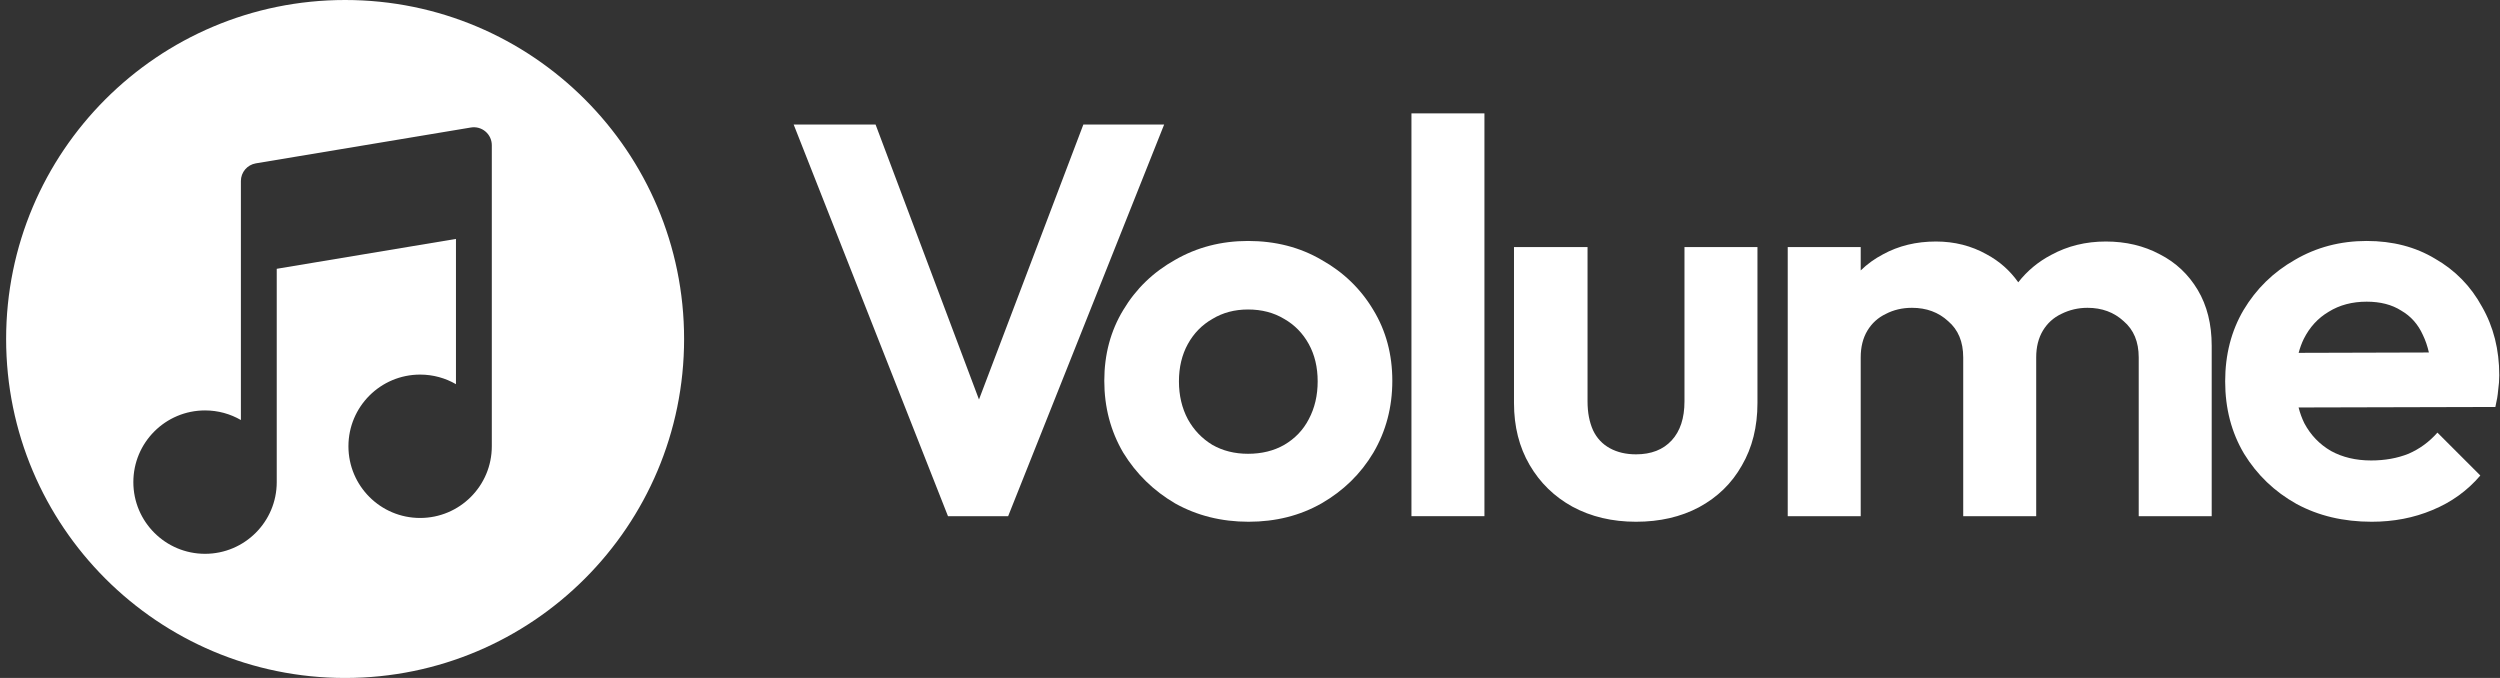 <?xml version="1.0" encoding="UTF-8"?>
<svg xmlns="http://www.w3.org/2000/svg" width="177" height="48" viewBox="0 0 177 48" fill="none">
  <rect x="0" y="0" width="177" height="48" fill="#333333" stroke="none"/>
  <path d="M99.931 36.545V8.027H105.098V36.545H99.931Z" fill="white"></path>
  <path d="M56.191 8.816L67.117 36.545H71.377L82.422 8.816H76.702L69.312 28.285L61.99 8.816H56.191Z" fill="white"></path>
  <path fill-rule="evenodd" clip-rule="evenodd" d="M83.193 35.638C84.745 36.506 86.48 36.94 88.4 36.94C90.32 36.94 92.042 36.506 93.567 35.638C95.118 34.744 96.341 33.548 97.235 32.049C98.129 30.524 98.576 28.828 98.576 26.96C98.576 25.093 98.129 23.424 97.235 21.951C96.341 20.452 95.118 19.269 93.567 18.401C92.042 17.507 90.306 17.06 88.36 17.06C86.467 17.06 84.745 17.507 83.193 18.401C81.642 19.269 80.419 20.452 79.525 21.951C78.631 23.424 78.184 25.093 78.184 26.96C78.184 28.828 78.631 30.524 79.525 32.049C80.445 33.548 81.668 34.744 83.193 35.638ZM90.924 31.497C90.188 31.917 89.333 32.128 88.36 32.128C87.414 32.128 86.572 31.917 85.836 31.497C85.1 31.049 84.521 30.445 84.1 29.682C83.68 28.893 83.469 27.999 83.469 27C83.469 26.001 83.68 25.12 84.1 24.357C84.521 23.595 85.1 23.003 85.836 22.582C86.572 22.135 87.414 21.912 88.36 21.912C89.333 21.912 90.188 22.135 90.924 22.582C91.661 23.003 92.239 23.595 92.66 24.357C93.081 25.12 93.291 26.001 93.291 27C93.291 27.999 93.081 28.893 92.66 29.682C92.265 30.445 91.687 31.049 90.924 31.497Z" fill="white"></path>
  <path d="M111.333 35.875C112.648 36.585 114.147 36.94 115.829 36.94C117.512 36.94 118.998 36.598 120.287 35.914C121.601 35.204 122.614 34.218 123.324 32.956C124.06 31.694 124.428 30.221 124.428 28.538V17.494H119.261V28.42C119.261 29.603 118.959 30.524 118.354 31.181C117.749 31.838 116.908 32.167 115.829 32.167C115.119 32.167 114.502 32.022 113.976 31.733C113.45 31.444 113.055 31.023 112.792 30.471C112.529 29.892 112.398 29.209 112.398 28.42V17.494H107.191V28.538C107.191 30.195 107.559 31.654 108.296 32.916C109.032 34.179 110.044 35.165 111.333 35.875Z" fill="white"></path>
  <path d="M126.571 36.545V17.494H131.738V19.147C132.2 18.696 132.726 18.316 133.316 18.007C134.42 17.402 135.669 17.099 137.063 17.099C138.378 17.099 139.574 17.402 140.652 18.007C141.556 18.491 142.302 19.152 142.892 19.987C143.529 19.174 144.308 18.527 145.228 18.046C146.385 17.415 147.673 17.099 149.093 17.099C150.513 17.099 151.789 17.402 152.919 18.007C154.05 18.585 154.944 19.427 155.602 20.531C156.259 21.636 156.588 22.95 156.588 24.476V36.545H151.421V25.304C151.421 24.199 151.066 23.345 150.356 22.74C149.672 22.109 148.817 21.793 147.792 21.793C147.134 21.793 146.516 21.938 145.938 22.227C145.386 22.49 144.952 22.885 144.636 23.41C144.321 23.936 144.163 24.567 144.163 25.304V36.545H138.996V25.304C138.996 24.199 138.641 23.345 137.931 22.74C137.247 22.109 136.392 21.793 135.367 21.793C134.683 21.793 134.065 21.938 133.513 22.227C132.961 22.49 132.527 22.885 132.211 23.41C131.896 23.936 131.738 24.567 131.738 25.304V36.545H126.571Z" fill="white"></path>
  <path fill-rule="evenodd" clip-rule="evenodd" d="M162.591 35.678C164.142 36.519 165.917 36.94 167.916 36.94C169.467 36.94 170.9 36.664 172.215 36.111C173.556 35.559 174.687 34.744 175.607 33.666L172.57 30.629C171.991 31.286 171.308 31.786 170.519 32.128C169.73 32.443 168.849 32.601 167.876 32.601C166.798 32.601 165.851 32.377 165.036 31.93C164.221 31.457 163.59 30.8 163.143 29.958C162.975 29.611 162.84 29.242 162.739 28.849L176.672 28.814C176.777 28.367 176.843 27.973 176.869 27.631C176.922 27.263 176.948 26.908 176.948 26.566C176.948 24.752 176.541 23.134 175.725 21.714C174.937 20.268 173.832 19.137 172.412 18.322C171.018 17.481 169.401 17.06 167.561 17.06C165.694 17.06 163.997 17.507 162.472 18.401C160.947 19.269 159.738 20.452 158.843 21.951C157.976 23.424 157.542 25.107 157.542 27C157.542 28.919 157.989 30.629 158.883 32.128C159.803 33.627 161.039 34.81 162.591 35.678ZM162.744 24.982C162.836 24.634 162.956 24.307 163.103 24.002C163.524 23.161 164.116 22.516 164.878 22.069C165.641 21.596 166.535 21.359 167.561 21.359C168.534 21.359 169.349 21.57 170.006 21.991C170.69 22.385 171.203 22.963 171.544 23.726C171.722 24.093 171.862 24.503 171.966 24.956L162.744 24.982Z" fill="white"></path>
  <path fill-rule="evenodd" clip-rule="evenodd" d="M24.434 48C37.688 48 48.434 37.255 48.434 24C48.434 10.745 37.688 0 24.434 0C11.179 0 0.434 10.745 0.434 24C0.434 37.255 11.179 48 24.434 48ZM34.371 9.311C34.656 9.551 34.82 9.906 34.82 10.279L34.82 15.1L34.82 15.418L34.82 15.456V31.596C34.82 34.4 32.547 36.672 29.744 36.672C26.941 36.672 24.669 34.4 24.669 31.596C24.669 28.793 26.941 26.521 29.744 26.521C30.669 26.521 31.535 26.768 32.282 27.2V16.916L19.593 19.031V34.134C19.593 36.937 17.32 39.21 14.517 39.21C11.714 39.21 9.441 36.937 9.441 34.134C9.441 31.331 11.714 29.058 14.517 29.058C15.441 29.058 16.309 29.306 17.055 29.738L17.055 17.956L17.055 17.638L17.055 17.6V12.816C17.055 12.196 17.504 11.667 18.116 11.565L33.342 9.027C33.711 8.966 34.087 9.069 34.371 9.311Z" fill="white"></path>
</svg>
